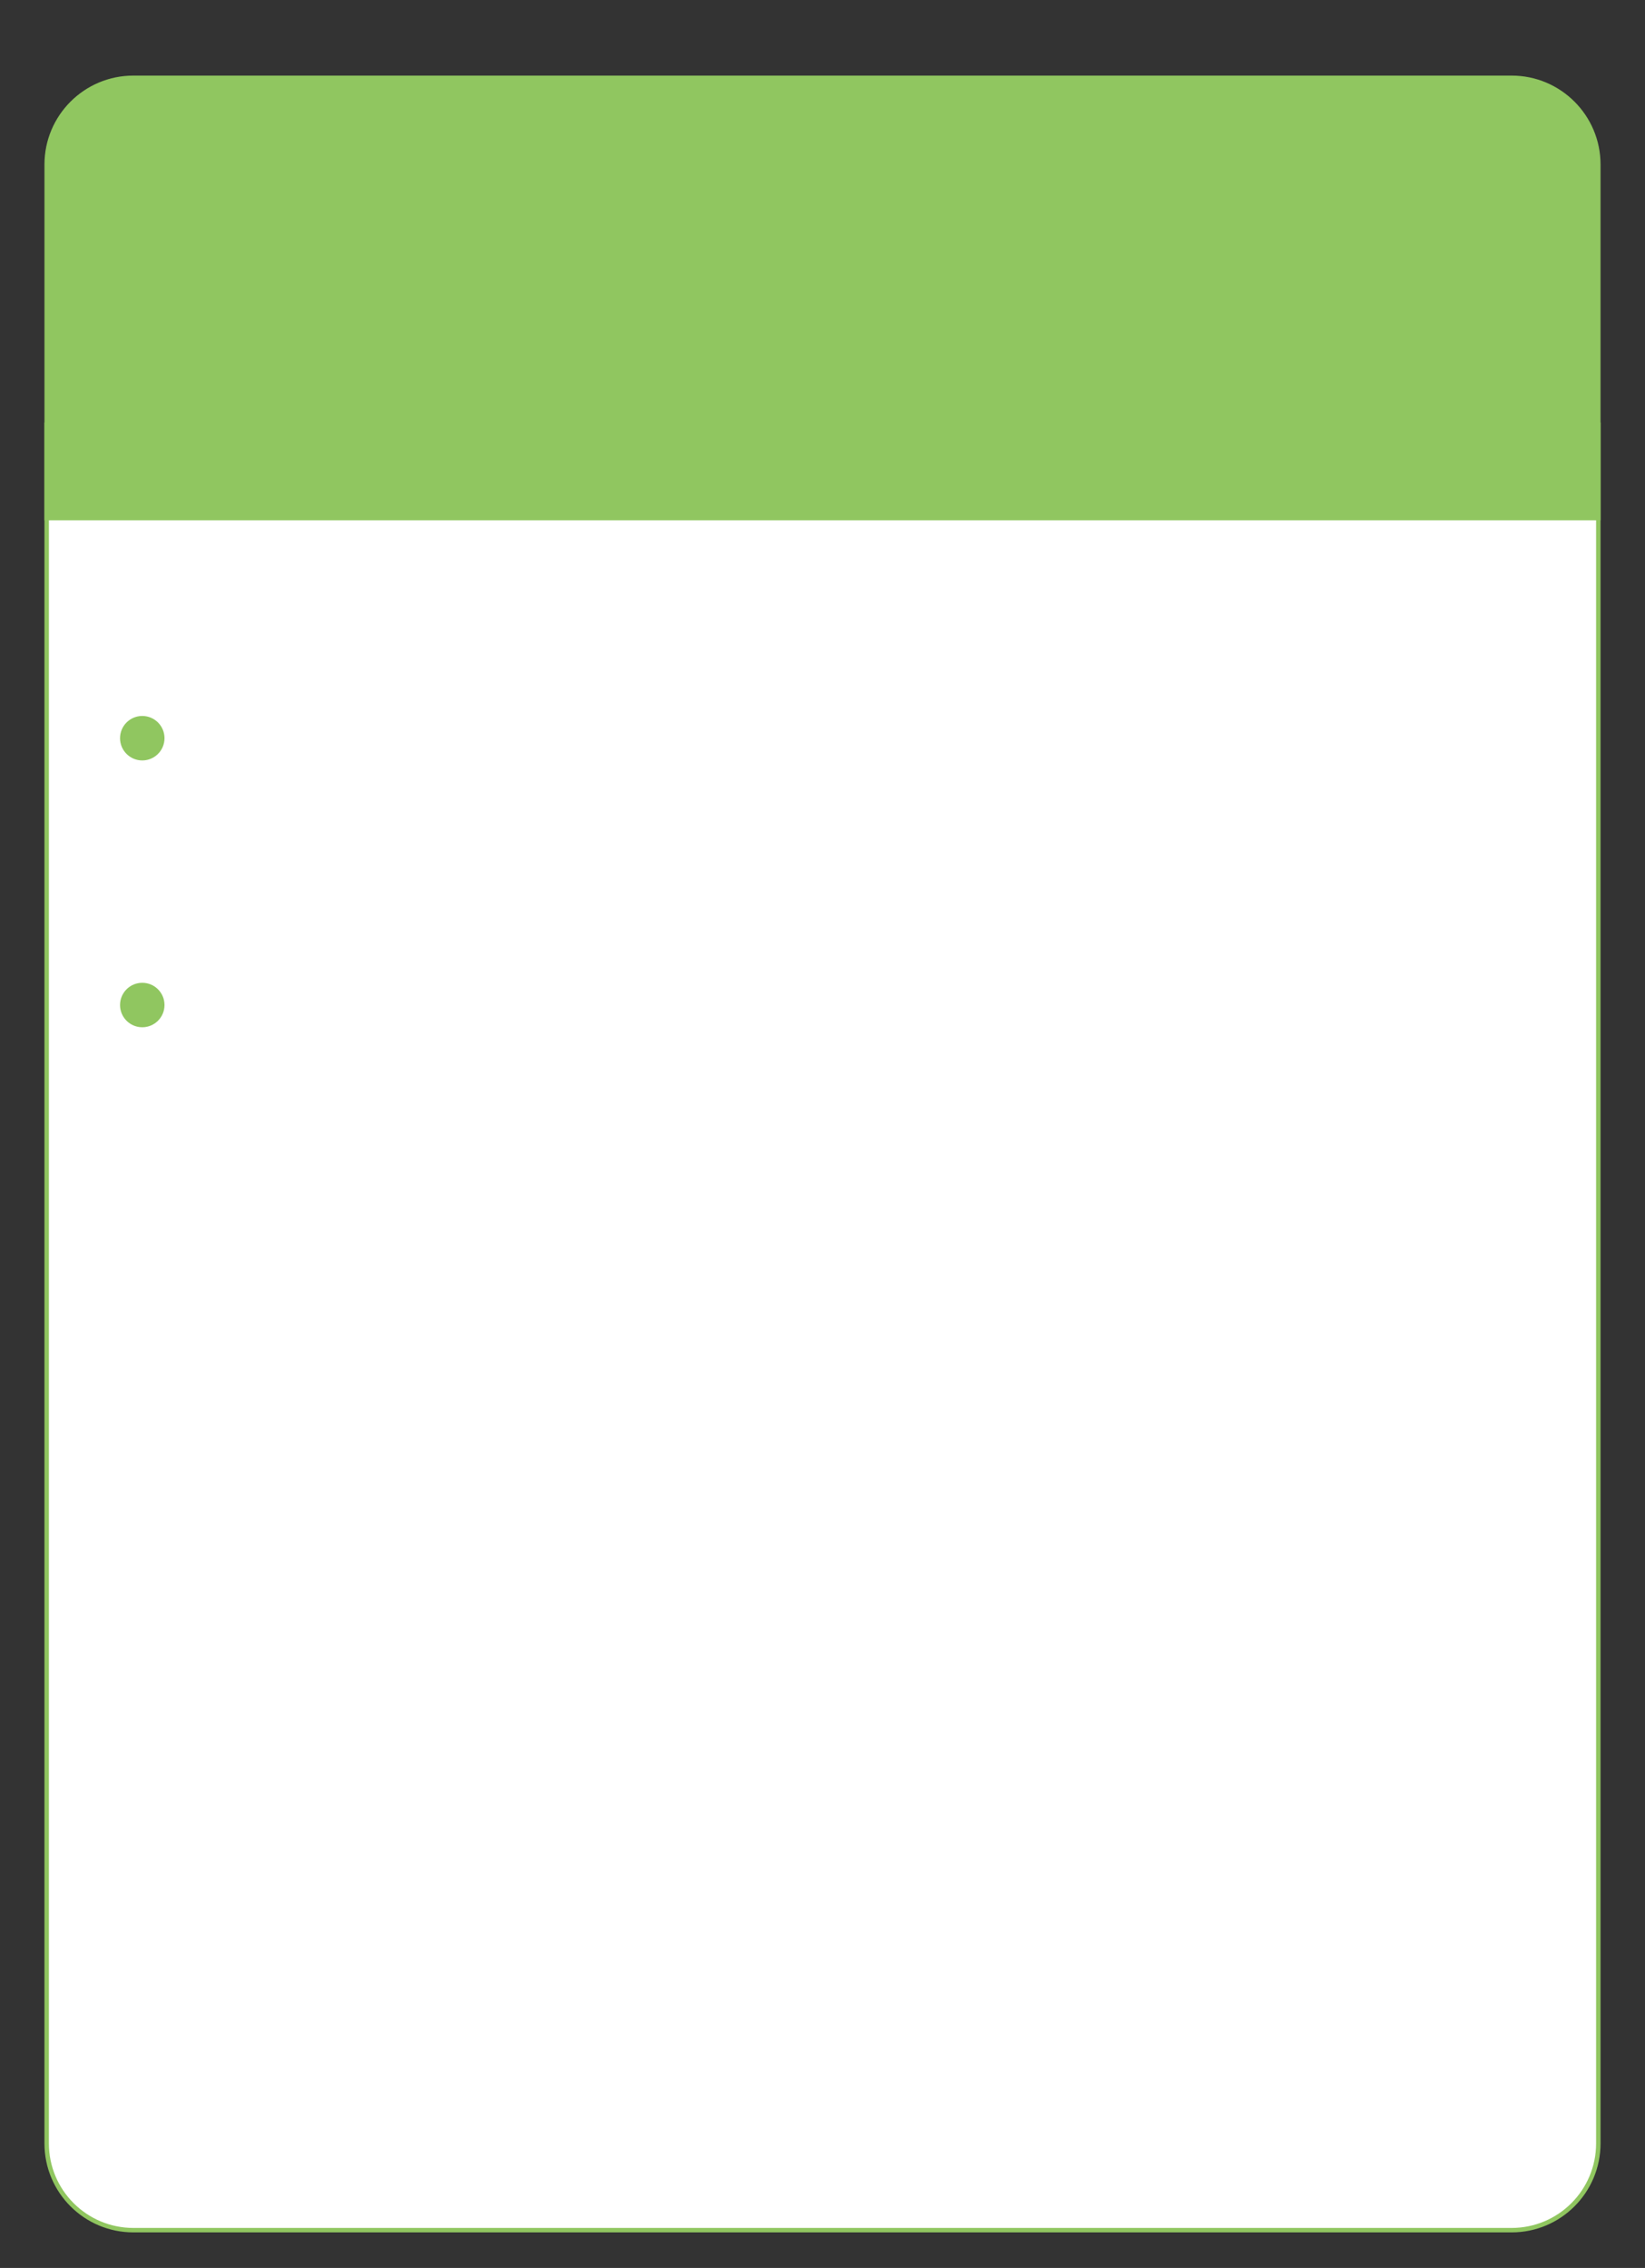 <?xml version="1.0" encoding="UTF-8"?> <svg xmlns="http://www.w3.org/2000/svg" width="370" height="510" viewBox="0 0 370 510" fill="none"><rect x="0" y="0" width="370" height="510" fill="#333333" stroke="none"/> <path d="M10.5 95.5H359.5V482C359.5 492.77 350.77 501.5 340 501.5H30C19.23 501.5 10.5 492.77 10.5 482V95.5Z" fill="white" stroke="#90C660"></path> <path d="M10 37C10 25.954 18.954 17 30 17H340C351.046 17 360 25.954 360 37V117H10V37Z" fill="#90C660"></path> <circle cx="32" cy="166" r="5" fill="#90C660"></circle> <circle cx="32" cy="226" r="5" fill="#90C660"></circle> </svg> 